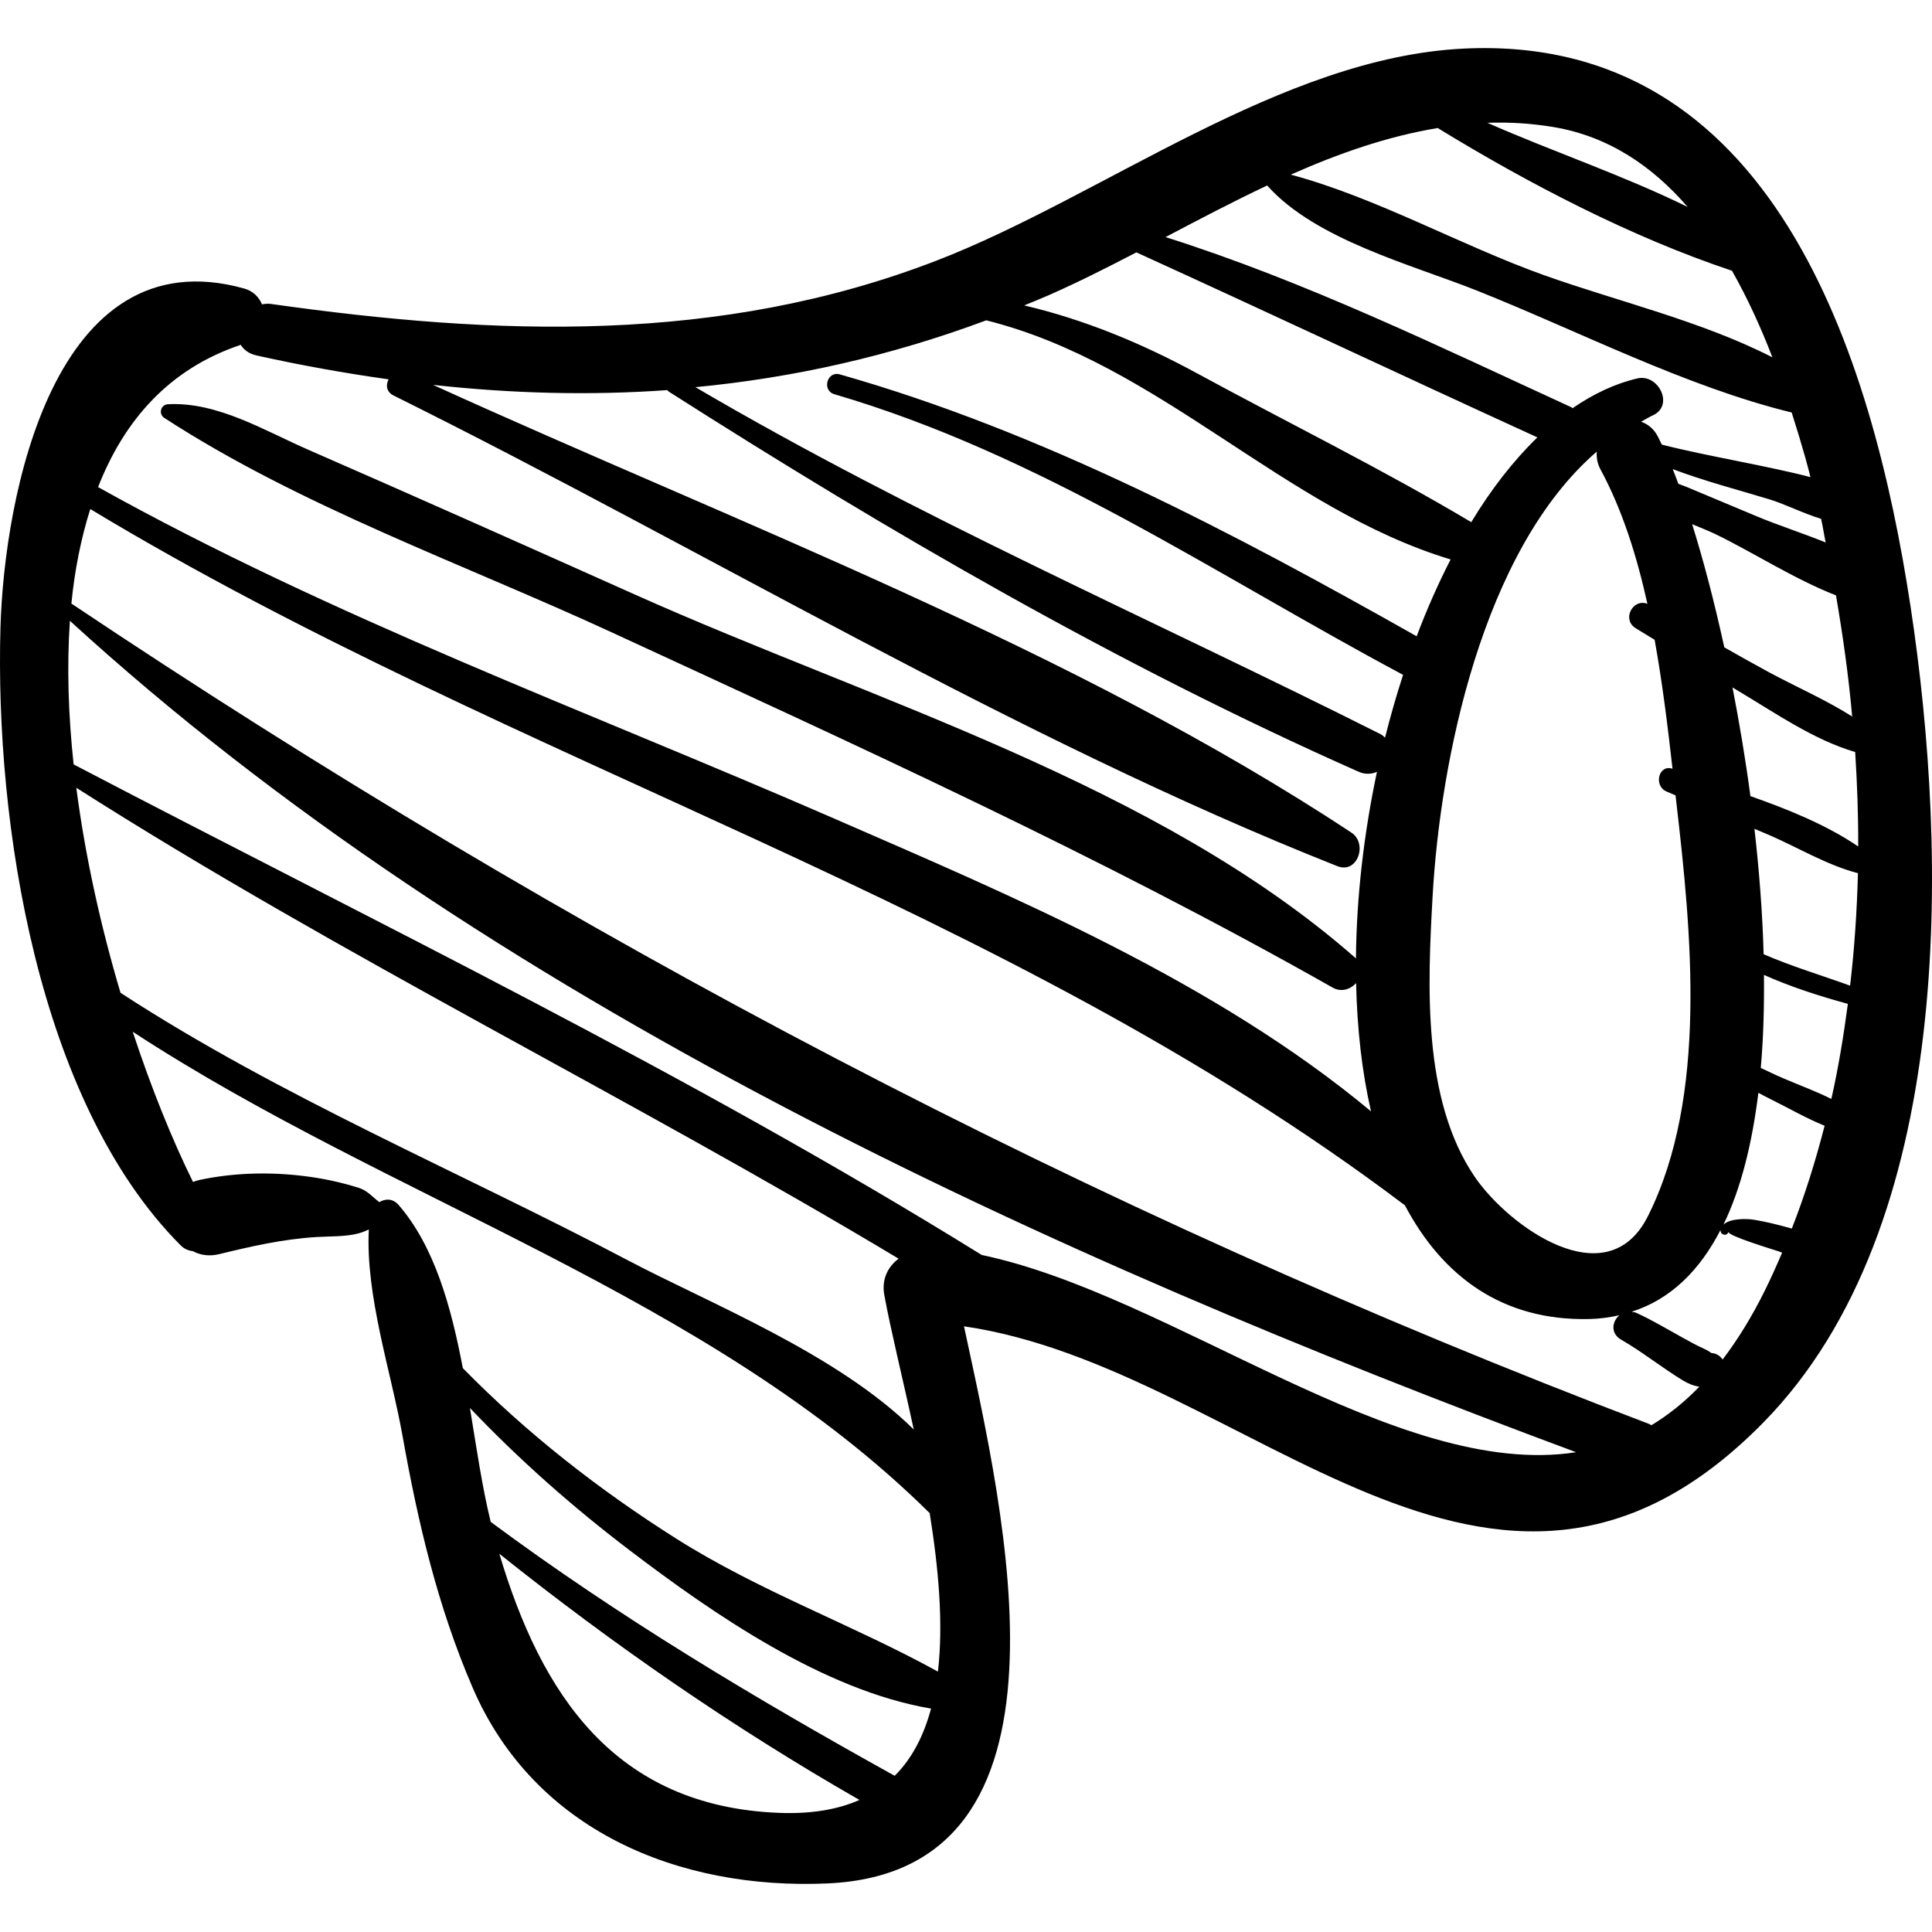 <?xml version="1.0" encoding="iso-8859-1"?>
<!-- Uploaded to: SVG Repo, www.svgrepo.com, Generator: SVG Repo Mixer Tools -->
<!DOCTYPE svg PUBLIC "-//W3C//DTD SVG 1.1//EN" "http://www.w3.org/Graphics/SVG/1.1/DTD/svg11.dtd">
<svg fill="#000000" version="1.1" id="Capa_1" xmlns="http://www.w3.org/2000/svg" xmlns:xlink="http://www.w3.org/1999/xlink" 
	 width="800px" height="800px" viewBox="0 0 191.505 191.505"
	 xml:space="preserve">
<g>
	<path d="M189.379,60.119C185.59,35.202,175.724,3.34,145.103,4.816C126.94,5.692,109.296,19.488,92.786,25.85
		c-21.491,8.283-43.548,7.444-65.947,4.275c-0.313-0.044-0.593-0.002-0.871,0.042c-0.294-0.712-0.864-1.319-1.786-1.575
		C5.314,23.354,0.416,49.248,0.046,62.205C-0.5,81.421,3.673,109.166,17.914,123.45c0.362,0.362,0.775,0.519,1.187,0.562
		c0.729,0.39,1.612,0.549,2.63,0.301c3.205-0.782,6.305-1.485,9.61-1.694c1.317-0.083,2.933-0.017,4.206-0.367
		c0.465-0.128,0.749-0.262,1.011-0.382c-0.332,6.582,2.201,14.061,3.341,20.452c1.536,8.618,3.486,16.935,6.963,24.99
		c6.101,14.136,20.419,20.039,35.18,19.377c25.985-1.166,17.494-36.688,13.512-55.22c28.119,4.078,52.375,36.922,79.263,9.504
		C193.847,121.567,193.14,84.856,189.379,60.119z M180.966,53.769c-2.334-0.94-4.765-1.721-6.851-2.598
		c-2.328-0.979-4.658-1.957-6.991-2.928c-0.12-0.05-0.405-0.158-0.76-0.287c-0.187-0.504-0.374-0.997-0.559-1.456
		c3.127,1.181,6.41,2.034,9.601,3.001c1.479,0.448,3.337,1.392,5.104,1.926C180.689,52.191,180.8,52.996,180.966,53.769z
		 M183.593,71.023c-2.641-1.674-5.579-2.948-8.322-4.429c-1.462-0.79-2.908-1.609-4.354-2.426
		c-0.989-4.532-2.083-8.689-3.189-12.212c0.893,0.371,1.719,0.702,2.323,0.995c3.722,1.802,7.833,4.467,11.936,6.064
		C182.665,62.96,183.233,66.958,183.593,71.023z M163.296,59.854c-1.429-0.565-2.577,1.539-1.162,2.417
		c0.623,0.387,1.254,0.762,1.878,1.148c0.777,4.303,1.305,8.656,1.772,12.78c-1.384-0.466-1.913,1.709-0.569,2.269
		c0.291,0.121,0.579,0.246,0.869,0.368c0.025,0.225,0.052,0.461,0.078,0.684c1.479,12.793,3.153,29.123-2.816,41.031
		c-4.064,8.104-13.849,0.966-17.161-3.894c-5.226-7.667-4.671-19.023-4.181-27.821c0.742-13.313,4.888-34.243,16.269-44.068
		c-0.031,0.557,0.035,1.138,0.364,1.745C160.807,50.526,162.246,55.111,163.296,59.854z M153.994,12.595
		c5.484,0.922,9.816,3.904,13.29,7.919c-6.371-3.129-13.301-5.459-19.855-8.343C149.598,12.099,151.786,12.223,153.994,12.595z
		 M142.51,12.691c9.028,5.529,19.248,10.841,29.168,14.145c1.557,2.742,2.881,5.663,4.006,8.582
		c-7.005-3.588-15.452-5.581-22.595-8.128c-8.255-2.943-16.692-7.724-25.143-9.978C132.705,15.196,137.559,13.507,142.51,12.691z
		 M125.621,18.378c0.012,0.016,0.009,0.035,0.021,0.05c4.813,5.355,14.229,7.779,20.774,10.384
		c9.989,3.978,20.71,9.523,31.18,12.076c0.497,1.552,0.952,3.071,1.363,4.515c0.177,0.621,0.331,1.264,0.501,1.892
		c-4.267-1.121-10.292-2.086-14.737-3.226c-0.144-0.294-0.289-0.606-0.429-0.866c-0.414-0.768-0.999-1.174-1.624-1.402
		c0.389-0.205,0.756-0.447,1.159-0.627c2.149-0.964,0.575-4.162-1.544-3.662c-2.238,0.528-4.375,1.552-6.407,2.949
		c-0.053-0.029-0.077-0.072-0.134-0.099c-13.054-5.995-26.401-12.496-40.216-16.861C118.848,21.756,122.212,19.988,125.621,18.378z
		 M103.943,29.266c2.866-1.261,5.766-2.723,8.697-4.25c13.283,6.049,26.475,12.274,39.75,18.339
		c-2.38,2.309-4.582,5.138-6.555,8.402c-8.774-5.228-18.199-9.869-27.173-14.749c-5.492-2.986-11.168-5.328-17.139-6.736
		C102.331,29.939,103.138,29.62,103.943,29.266z M97.76,31.752c17.233,4.316,29.412,18.671,46.028,23.702
		c-1.229,2.397-2.357,4.945-3.365,7.615c-18.151-10.252-37.105-20.262-57.179-25.959c-1.267-0.36-1.8,1.596-0.542,1.965
		c20.507,6.01,37.769,17.885,56.375,27.818c-0.66,2.033-1.26,4.113-1.787,6.226c-0.141-0.121-0.256-0.252-0.449-0.349
		c-22.7-11.414-45.96-21.514-67.909-34.392C78.607,37.452,88.195,35.316,97.76,31.752z M23.863,34.182
		c0.302,0.481,0.791,0.878,1.566,1.051c4.401,0.98,8.763,1.761,13.096,2.369c-0.298,0.544-0.241,1.242,0.49,1.604
		c30.855,15.314,61.566,33.981,93.547,46.65c2.008,0.796,3.027-2.245,1.4-3.32c-27.581-18.224-60.858-30.647-91.036-44.385
		c7.821,0.86,15.547,1.065,23.213,0.518c0.051,0.054,0.093,0.112,0.164,0.156c21.892,13.959,44.591,27.133,68.36,37.669
		c0.657,0.292,1.288,0.245,1.824,0.014c-1.302,6.142-2.03,12.455-2.082,18.508c-0.017-0.016-0.021-0.036-0.039-0.052
		C114.72,77.72,86.642,69.538,62.953,58.942c-10.797-4.829-21.599-9.649-32.44-14.382c-4.328-1.89-8.967-4.742-13.852-4.492
		c-0.733,0.038-0.986,0.959-0.368,1.361c13.541,8.799,29.735,14.502,44.447,21.299c24.198,11.178,48.159,22.036,71.364,35.169
		c0.854,0.482,1.759,0.163,2.317-0.45c0.098,4.479,0.574,8.781,1.478,12.714c-15.459-12.88-35.471-21.298-53.413-29.111
		C58.093,70.428,33.003,61.262,9.722,48.281C12.313,41.657,16.775,36.55,23.863,34.182z M7.563,78.085
		c26.397,16.813,54.659,30.569,81.512,46.679c-1.028,0.764-1.711,2.005-1.421,3.596c0.637,3.489,1.811,8.198,2.919,13.334
		c-7.581-7.495-20.2-12.48-28.327-16.765c-16.717-8.813-34.426-16.181-50.3-26.52C10.022,91.95,8.461,84.984,7.563,78.085z
		 M77.146,179.693c-16.267-0.671-23.516-11.806-27.649-25.679c11.292,9.014,23.154,17.219,35.696,24.403
		C83.052,179.363,80.402,179.828,77.146,179.693z M88.685,176.022c-13.817-7.666-27.342-15.744-40.043-25.168
		c-0.84-3.388-1.406-7.31-2.061-11.293c4.862,5.114,10.147,9.784,15.835,14.111c8.258,6.282,19.244,13.896,29.873,15.687
		C91.582,171.99,90.439,174.28,88.685,176.022z M92.97,165.694c-8.494-4.675-17.627-7.923-25.944-13.184
		c-7.63-4.825-14.823-10.442-21.149-16.896c-1.165-6.135-2.824-12.085-6.364-16.172c-0.575-0.664-1.317-0.641-1.91-0.285
		c-0.693-0.508-1.162-1.14-2.058-1.421c-1.806-0.566-3.546-0.935-5.421-1.165c-3.455-0.424-7.013-0.329-10.416,0.404
		c-0.21,0.045-0.391,0.118-0.575,0.186c-2.058-4.173-4.13-9.283-5.978-14.895c25.539,16.721,57.24,26.177,78.998,47.719
		C93.03,155.439,93.525,160.934,92.97,165.694z M97.307,124.394C68.367,106.448,37.461,91.537,7.298,75.77
		c-0.527-4.883-0.682-9.691-0.37-14.234c41.18,37.681,97.17,63.029,149.3,82.412C138.511,146.708,116.195,128.372,97.307,124.394z
		 M163.686,141.275c-0.067-0.032-0.107-0.086-0.181-0.113c-55.71-21.17-106.999-48.251-156.428-81.335
		c0.324-3.325,0.953-6.46,1.871-9.37c42.406,25.585,90.521,38.952,130.31,69.018c3.716,7.028,9.662,11.484,18.318,11.27
		c1.039-0.025,2.01-0.169,2.94-0.373c-0.722,0.607-0.909,1.794,0.178,2.42c2.11,1.215,4.014,2.756,6.092,4.024
		c0.544,0.332,1.088,0.552,1.659,0.636C166.923,139.019,165.335,140.288,163.686,141.275z M174.946,127.901
		c-1.315,2.663-2.722,4.925-4.198,6.86c-0.265-0.391-0.649-0.622-1.096-0.641c-0.226-0.145-0.442-0.298-0.705-0.412
		c-0.741-0.323-1.452-0.728-2.161-1.116c-1.508-0.829-2.983-1.726-4.551-2.441c-0.174-0.08-0.342-0.105-0.509-0.125
		c3.903-1.241,6.769-4.131,8.822-8.116c-0.055,0.494,0.615,0.694,0.782,0.195c-0.128,0.381,4.63,1.813,4.962,1.927
		c0.114,0.039,0.239,0.092,0.356,0.134C176.109,125.428,175.552,126.68,174.946,127.901z M177.612,121.776
		c-1.243-0.339-2.489-0.669-3.764-0.874c-0.659-0.106-2.339-0.164-3.015,0.486c1.753-3.613,2.851-8.099,3.461-13.065
		c0.443,0.228,0.877,0.47,1.327,0.69c1.704,0.835,3.441,1.852,5.24,2.574C179.966,115.071,178.901,118.484,177.612,121.776z
		 M181.527,108.931c-1.515-0.762-3.138-1.352-4.681-2.012c-0.783-0.334-1.546-0.701-2.312-1.063c0.26-2.948,0.346-6.05,0.313-9.22
		c2.68,1.192,5.492,2.099,8.318,2.869C182.74,102.686,182.23,105.843,181.527,108.931z M183.387,97.702
		c-2.87-1.042-5.788-1.906-8.572-3.118c-0.11-4.089-0.438-8.279-0.91-12.431c0.522,0.226,1.05,0.438,1.57,0.666
		c2.87,1.255,5.648,2.942,8.689,3.734C184.067,90.289,183.819,94.016,183.387,97.702z M173.506,78.911
		c-0.491-3.692-1.102-7.304-1.776-10.773c0.211,0.126,0.417,0.259,0.628,0.384c3.643,2.169,7.441,4.824,11.533,6.02
		c0.195,3.112,0.314,6.236,0.297,9.363C181.069,81.777,177.297,80.249,173.506,78.911z"/>
</g>
</svg>